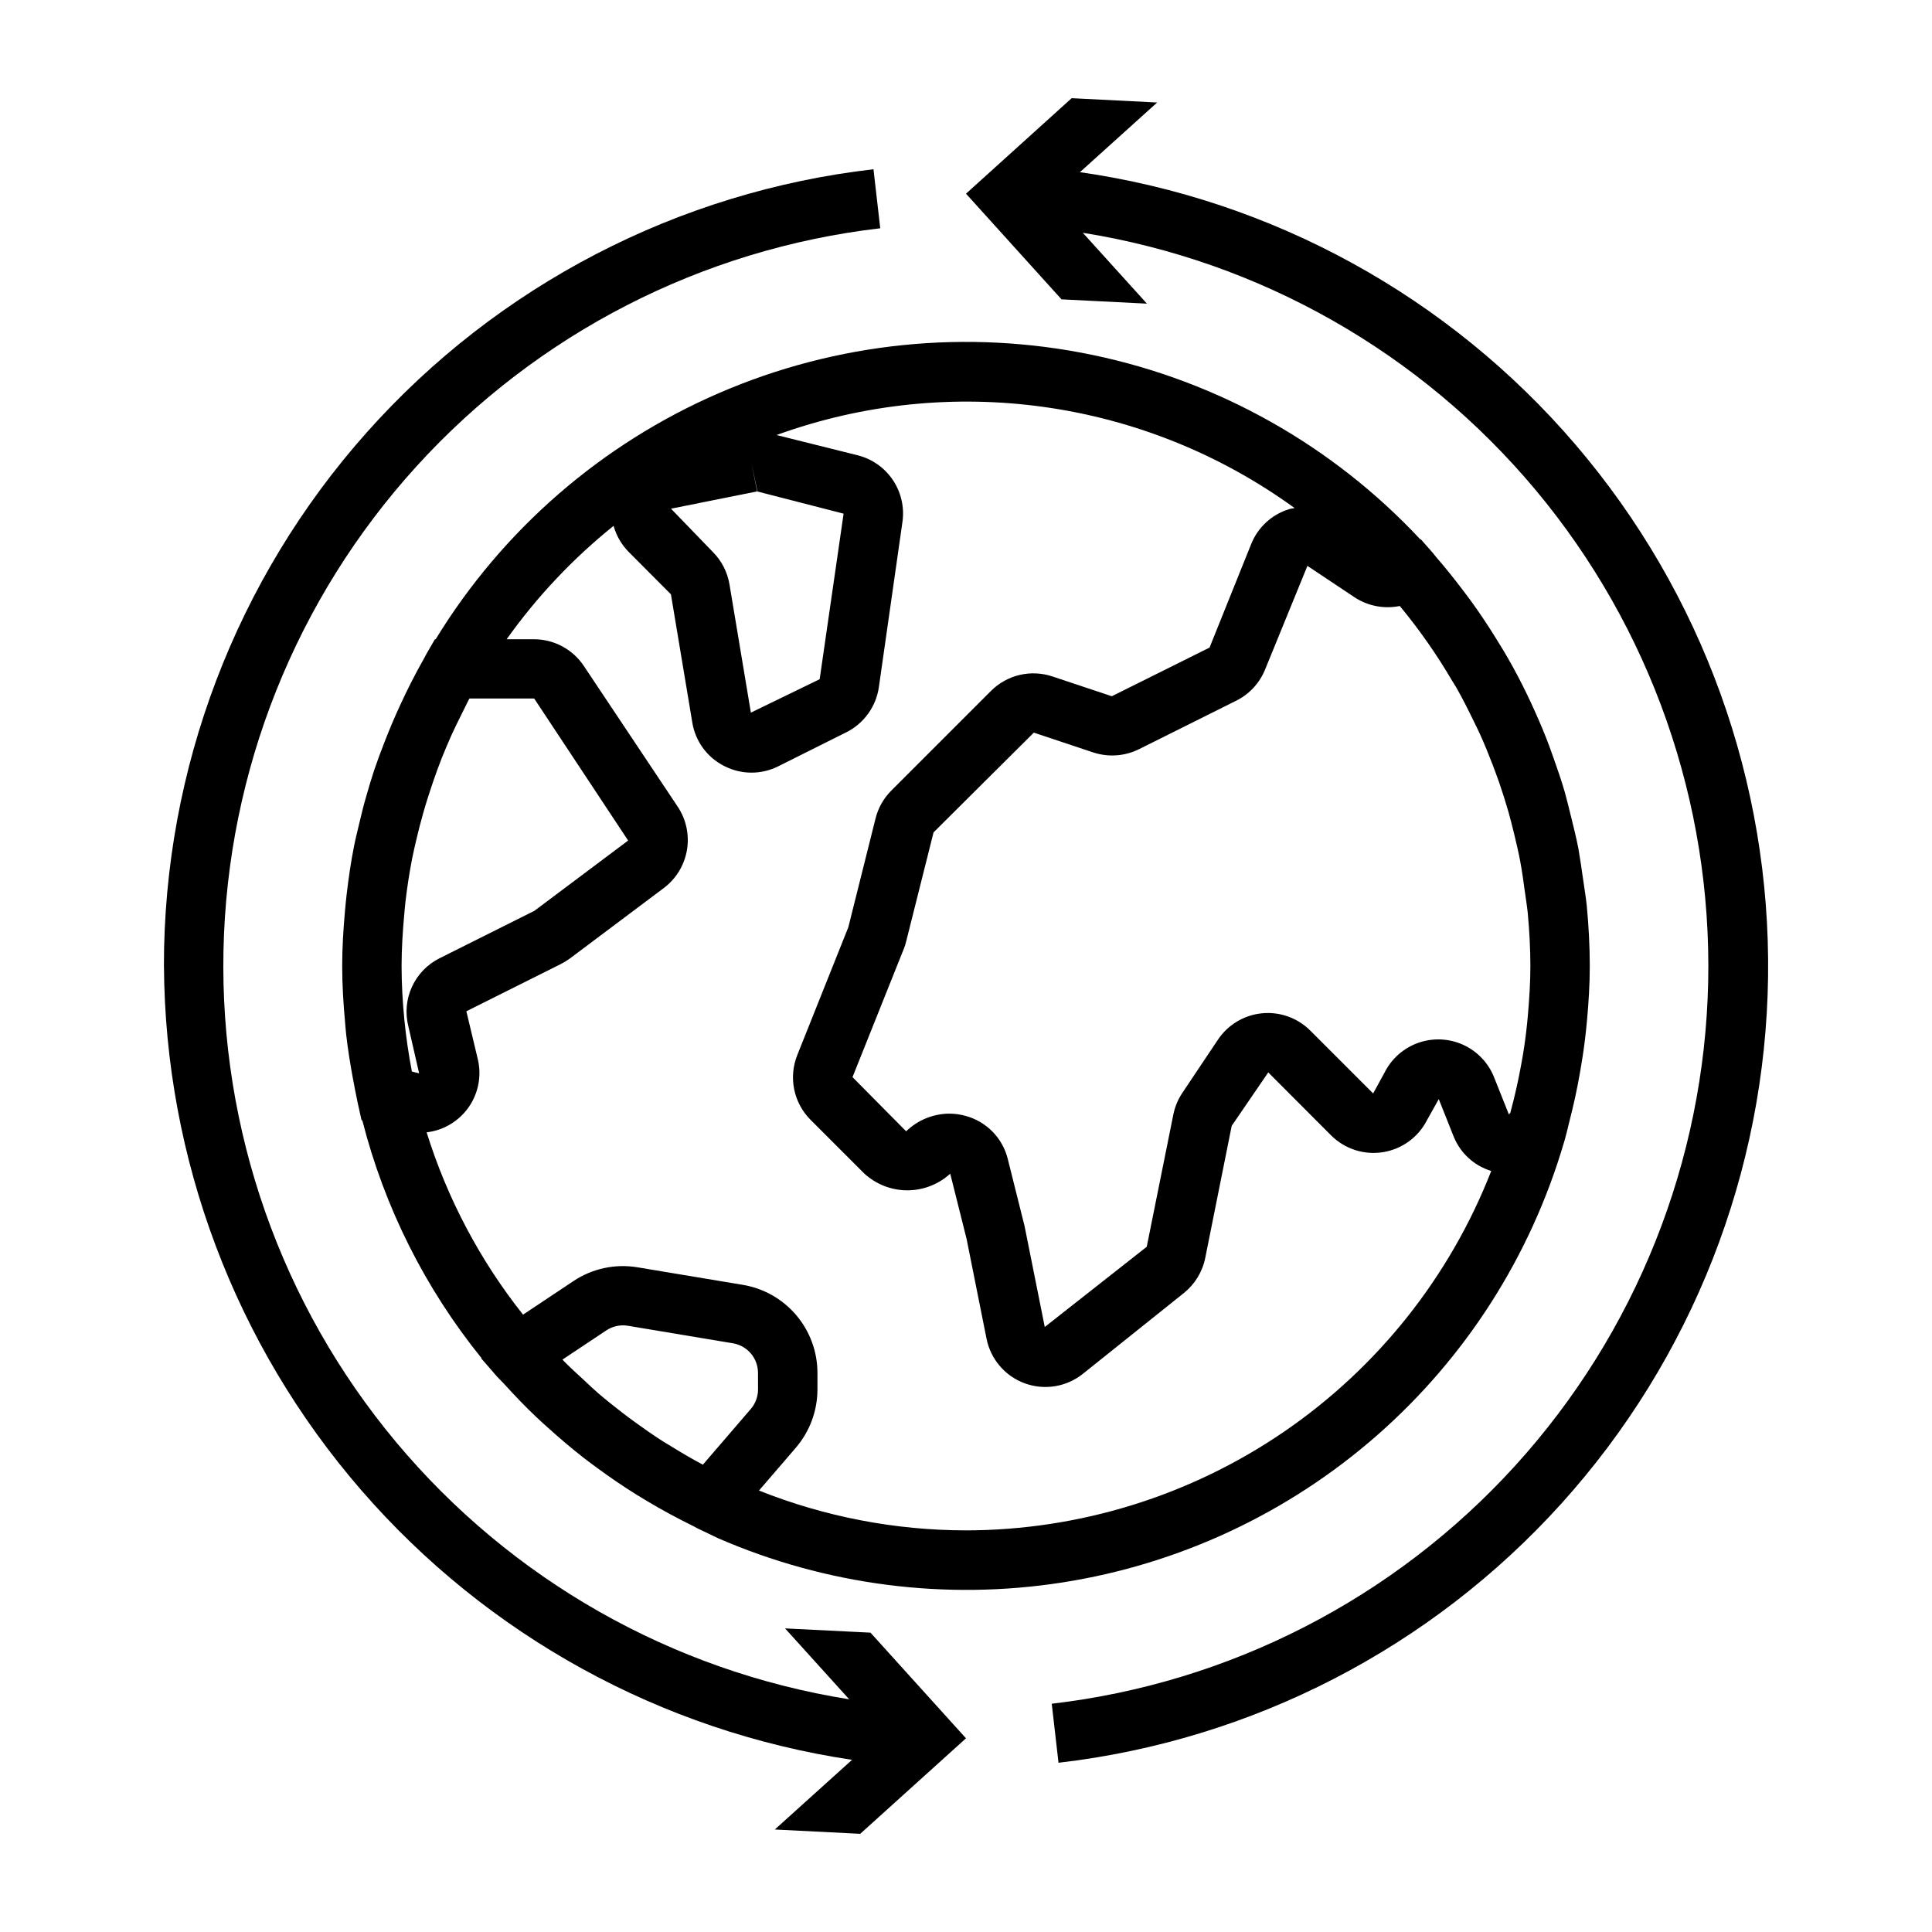 <?xml version="1.0" encoding="UTF-8"?>
<!-- The Best Svg Icon site in the world: iconSvg.co, Visit us! https://iconsvg.co -->
<svg fill="#000000" width="800px" height="800px" version="1.1" viewBox="144 144 512 512" xmlns="http://www.w3.org/2000/svg">
 <g>
  <path d="m259.45 313.41h-0.195l-2.273 3.938c-0.203 0.355-0.379 0.73-0.582 1.094-1.25 2.18-2.426 4.41-3.566 6.652-0.914 1.785-1.77 3.598-2.613 5.406-1.633 3.5-3.141 7.066-4.527 10.699-0.867 2.25-1.73 4.512-2.496 6.793-0.762 2.281-1.402 4.457-2.047 6.715-0.789 2.629-1.418 5.281-2.047 7.941-0.434 1.867-0.914 3.707-1.281 5.598-0.844 4.242-1.457 8.527-1.961 12.824-0.164 1.422-0.309 2.856-0.434 4.297-0.438 4.859-0.742 9.738-0.742 14.637 0 4.894 0.293 9.707 0.738 14.609 0.109 1.234 0.195 2.465 0.332 3.691 0.434 3.754 1.039 7.527 1.73 11.297 0.379 2.078 0.789 4.141 1.211 6.188l0.07 0.355 1.047 4.723 0.203 0.047h0.004c5.863 23.02 16.629 44.504 31.566 62.977l-0.062 0.094 0.938 1.07 0.125 0.141 3.148 3.629c0.59 0.668 1.258 1.258 1.867 1.922 2.777 3.07 5.637 6.062 8.66 8.91 1.086 1.039 2.211 2.023 3.328 3.031 2.969 2.676 6.008 5.25 9.164 7.707 1.148 0.891 2.312 1.746 3.481 2.606 3.394 2.496 6.856 4.863 10.43 7.086 0.945 0.582 1.891 1.156 2.844 1.723 3.977 2.379 8.059 4.586 12.242 6.629 0.363 0.18 0.699 0.402 1.07 0.582l5.434 2.598h-0.008c28.703 12.496 60.367 16.57 91.297 11.746 30.934-4.824 59.852-18.348 83.387-38.988s40.711-47.551 49.527-77.59l0.309-1.062c0.449-1.574 0.789-3.148 1.172-4.66 1.078-4.211 2.023-8.469 2.769-12.809 0.488-2.777 0.93-5.559 1.273-8.344 0.219-1.82 0.434-3.637 0.59-5.512 0.438-4.777 0.738-9.594 0.738-14.395 0-5.312-0.293-10.605-0.789-15.855-0.227-2.363-0.637-4.644-0.961-6.965-0.395-2.785-0.789-5.582-1.273-8.336-0.559-2.914-1.289-5.754-2-8.66-0.52-2.062-1-4.133-1.574-6.18-0.906-3.148-1.961-6.195-3.047-9.25-0.605-1.691-1.195-3.387-1.859-5.055-1.25-3.195-2.621-6.297-4.07-9.445-0.684-1.465-1.379-2.922-2.102-4.359-1.574-3.148-3.266-6.25-5.078-9.305-0.789-1.301-1.574-2.574-2.363-3.848-1.922-3.086-3.938-6.102-6.039-9.035-0.836-1.156-1.699-2.289-2.566-3.434-2.234-2.945-4.535-5.832-6.957-8.613-0.332-0.387-0.613-0.789-0.945-1.172l-3.148-3.574h-0.164l0.004-0.004c-23.188-24.836-53.484-41.891-86.742-48.836-33.258-6.941-67.848-3.426-99.031 10.059-31.184 13.484-57.434 36.285-75.152 65.273zm83.664-46.879 1.621 7.723 22.828 5.871-6.344 43.871-18.227 8.859-5.66-33.938c-0.535-3.281-2.09-6.309-4.438-8.66l-11.074-11.453 22.828-4.574zm-92.012 120.16c0.102-1.133 0.188-2.273 0.316-3.41 0.441-3.938 1.047-7.824 1.785-11.668 0.324-1.652 0.715-3.289 1.094-4.93 0.551-2.41 1.172-4.777 1.836-7.133 0.812-2.852 1.703-5.672 2.668-8.461 0.723-2.078 1.457-4.148 2.266-6.18 0.812-2.031 1.73-4.195 2.668-6.297 0.789-1.684 1.574-3.336 2.41-4.984 0.789-1.512 1.457-3.031 2.25-4.512h17.082l0.004 0.004c0.059 0 0.117 0.031 0.148 0.082l24.836 37.551-24.844 18.625-25.074 12.539h0.004c-3.254 1.605-5.852 4.281-7.367 7.578-1.516 3.297-1.852 7.012-0.953 10.527l2.844 12.422-1.922-0.48c-0.887-4.644-1.555-9.27-2.008-13.871-0.441-4.644-0.719-9.32-0.719-14.09 0-4.496 0.285-8.922 0.676-13.312zm93.789 125.5c0 1.91-0.684 3.762-1.93 5.211l-12.691 14.754c-2.906-1.535-5.715-3.203-8.492-4.914-0.746-0.457-1.504-0.891-2.242-1.363-2.449-1.574-4.816-3.227-7.164-4.93-1.211-0.883-2.41-1.77-3.59-2.684-2.133-1.645-4.234-3.32-6.297-5.086-1.164-1.008-2.281-2.07-3.418-3.148-2.039-1.867-4.086-3.723-6.023-5.715l11.617-7.738 0.004 0.004c1.688-1.133 3.742-1.574 5.746-1.238l27.789 4.637c3.856 0.629 6.684 3.965 6.676 7.871zm55.105 37.375c-18.789-0.02-37.402-3.602-54.855-10.555l9.754-11.336c3.703-4.309 5.738-9.805 5.738-15.484v-4.293c0.016-5.621-1.973-11.062-5.606-15.352-3.633-4.293-8.676-7.148-14.223-8.059l-27.797-4.629c-5.945-1.004-12.055 0.305-17.066 3.66l-13.328 8.879c-11.418-14.395-20.082-30.773-25.551-48.316 4.543-0.531 8.633-3.004 11.219-6.773 2.586-3.773 3.414-8.477 2.273-12.906l-2.961-12.406 25.066-12.531c0.852-0.434 1.664-0.938 2.434-1.504l24.812-18.617c3.254-2.441 5.453-6.035 6.141-10.047 0.688-4.008-0.188-8.129-2.441-11.516l-24.875-37.289c-2.953-4.434-7.926-7.094-13.25-7.086h-7.211c8.02-11.27 17.555-21.383 28.34-30.047 0.723 2.602 2.094 4.973 3.992 6.894l11.203 11.25 5.66 33.938h-0.004c0.805 4.992 3.957 9.301 8.48 11.57 4.5 2.312 9.836 2.332 14.348 0.047l17.965-8.98c4.68-2.332 7.918-6.816 8.66-11.988l6.242-43.738c0.566-3.902-0.34-7.871-2.535-11.145-2.199-3.269-5.535-5.609-9.359-6.559l-21.461-5.359v-0.004c46.141-16.73 97.574-9.477 137.29 19.359-0.473 0.102-0.953 0.125-1.426 0.277v-0.004c-4.602 1.402-8.32 4.824-10.098 9.297l-11.02 27.402-25.898 12.895-15.742-5.242h-0.004c-2.805-0.941-5.816-1.078-8.695-0.398-2.879 0.68-5.512 2.152-7.602 4.25l-26.395 26.395c-2.039 2.035-3.484 4.594-4.18 7.391l-7.211 28.82-13.531 33.887c-1.156 2.894-1.438 6.062-0.809 9.113 0.629 3.051 2.137 5.848 4.344 8.051l14.168 14.168c3.102 2.879 7.168 4.484 11.398 4.504 4.227 0.016 8.309-1.559 11.434-4.41l4.344 17.32 5.273 26.379c1.078 5.457 4.926 9.957 10.152 11.863 5.231 1.906 11.07 0.941 15.41-2.543l26.719-21.379-0.004-0.004c2.938-2.34 4.953-5.641 5.691-9.32l7.008-34.992 9.691-14.168 16.633 16.672c3.617 3.625 8.758 5.285 13.809 4.465 5.055-0.82 9.402-4.023 11.688-8.605l3.055-5.449 3.938 9.887v0.004c1.762 4.402 5.426 7.769 9.965 9.148-10.941 28.027-30.074 52.105-54.906 69.098-24.832 16.992-54.207 26.105-84.293 26.152zm130-223.26c1.637 2.875 3.109 5.824 4.551 8.793 0.559 1.148 1.133 2.281 1.66 3.449 1.234 2.723 2.363 5.512 3.426 8.289 0.582 1.574 1.156 3.078 1.699 4.637 0.887 2.594 1.707 5.199 2.465 7.824 0.551 1.953 1.039 3.938 1.52 5.902 0.566 2.363 1.125 4.723 1.574 7.141 0.48 2.574 0.844 5.18 1.188 7.793 0.27 1.93 0.582 3.84 0.789 5.777 0.426 4.637 0.699 9.359 0.699 14.086 0 4.375-0.285 8.66-0.652 12.957-0.141 1.512-0.277 3.031-0.465 4.543-0.348 2.945-0.789 5.848-1.34 8.746-0.562 3.086-1.219 6.164-1.977 9.234-0.277 1.148-0.574 2.289-0.883 3.434l-0.375 0.445-3.938-9.887h0.004c-1.527-3.824-4.477-6.906-8.227-8.602-3.75-1.695-8.012-1.871-11.891-0.492-3.879 1.379-7.07 4.207-8.91 7.887l-3.016 5.512-16.648-16.648c-3.371-3.375-8.074-5.059-12.82-4.59-4.746 0.469-9.031 3.043-11.676 7.012l-9.445 14.121v0.004c-1.152 1.73-1.953 3.668-2.363 5.707l-7.047 35.031-27.023 21.254-5.359-26.766-4.426-17.688c-0.664-2.742-2.055-5.254-4.023-7.277-1.969-2.019-4.445-3.473-7.172-4.207-1.406-0.398-2.863-0.598-4.328-0.602-4.269 0.035-8.363 1.711-11.43 4.684l-14.211-14.359 13.602-34.016 0.004 0.004c0.25-0.641 0.461-1.301 0.621-1.969l7.25-28.875 26.574-26.441 15.742 5.25h0.004c4.004 1.32 8.367 1.012 12.145-0.867l25.766-12.852c3.488-1.742 6.215-4.703 7.66-8.324l11.188-27.395 12.398 8.266c3.551 2.367 7.902 3.219 12.082 2.363 5.176 6.254 9.836 12.918 13.934 19.926 0.355 0.582 0.75 1.172 1.102 1.785z"/>
  <path d="m428 170.02-28 25.309 25.309 28 22.641 1.141-16.996-18.781c46.934 7.496 89.574 31.727 120.04 68.211 30.465 36.488 46.691 82.766 45.691 130.29-1.004 47.523-19.176 93.074-51.152 128.24-31.977 35.168-75.598 57.574-122.81 63.078l1.793 15.641c51.293-5.945 98.668-30.363 133.27-68.691 34.605-38.324 54.074-87.938 54.77-139.57 0.699-51.633-17.426-101.75-50.984-141-33.562-39.246-80.262-64.934-131.38-72.262l20.469-18.461z"/>
  <path d="m187.45 400c0.297 51.055 18.836 100.32 52.277 138.9 33.441 38.582 79.574 63.934 130.07 71.477l-20.469 18.461 22.641 1.141 28.027-25.309-25.309-28-22.641-1.129 16.996 18.789v0.004c-46.957-7.477-89.617-31.699-120.1-68.191-30.48-36.488-46.719-82.781-45.715-130.32 1.004-47.539 19.184-93.102 51.176-128.27 31.996-35.172 75.641-57.57 122.87-63.059l-1.793-15.641h-0.004c-51.797 5.969-99.59 30.789-134.27 69.727s-53.812 89.273-53.766 141.42z"/>
 </g>
</svg>